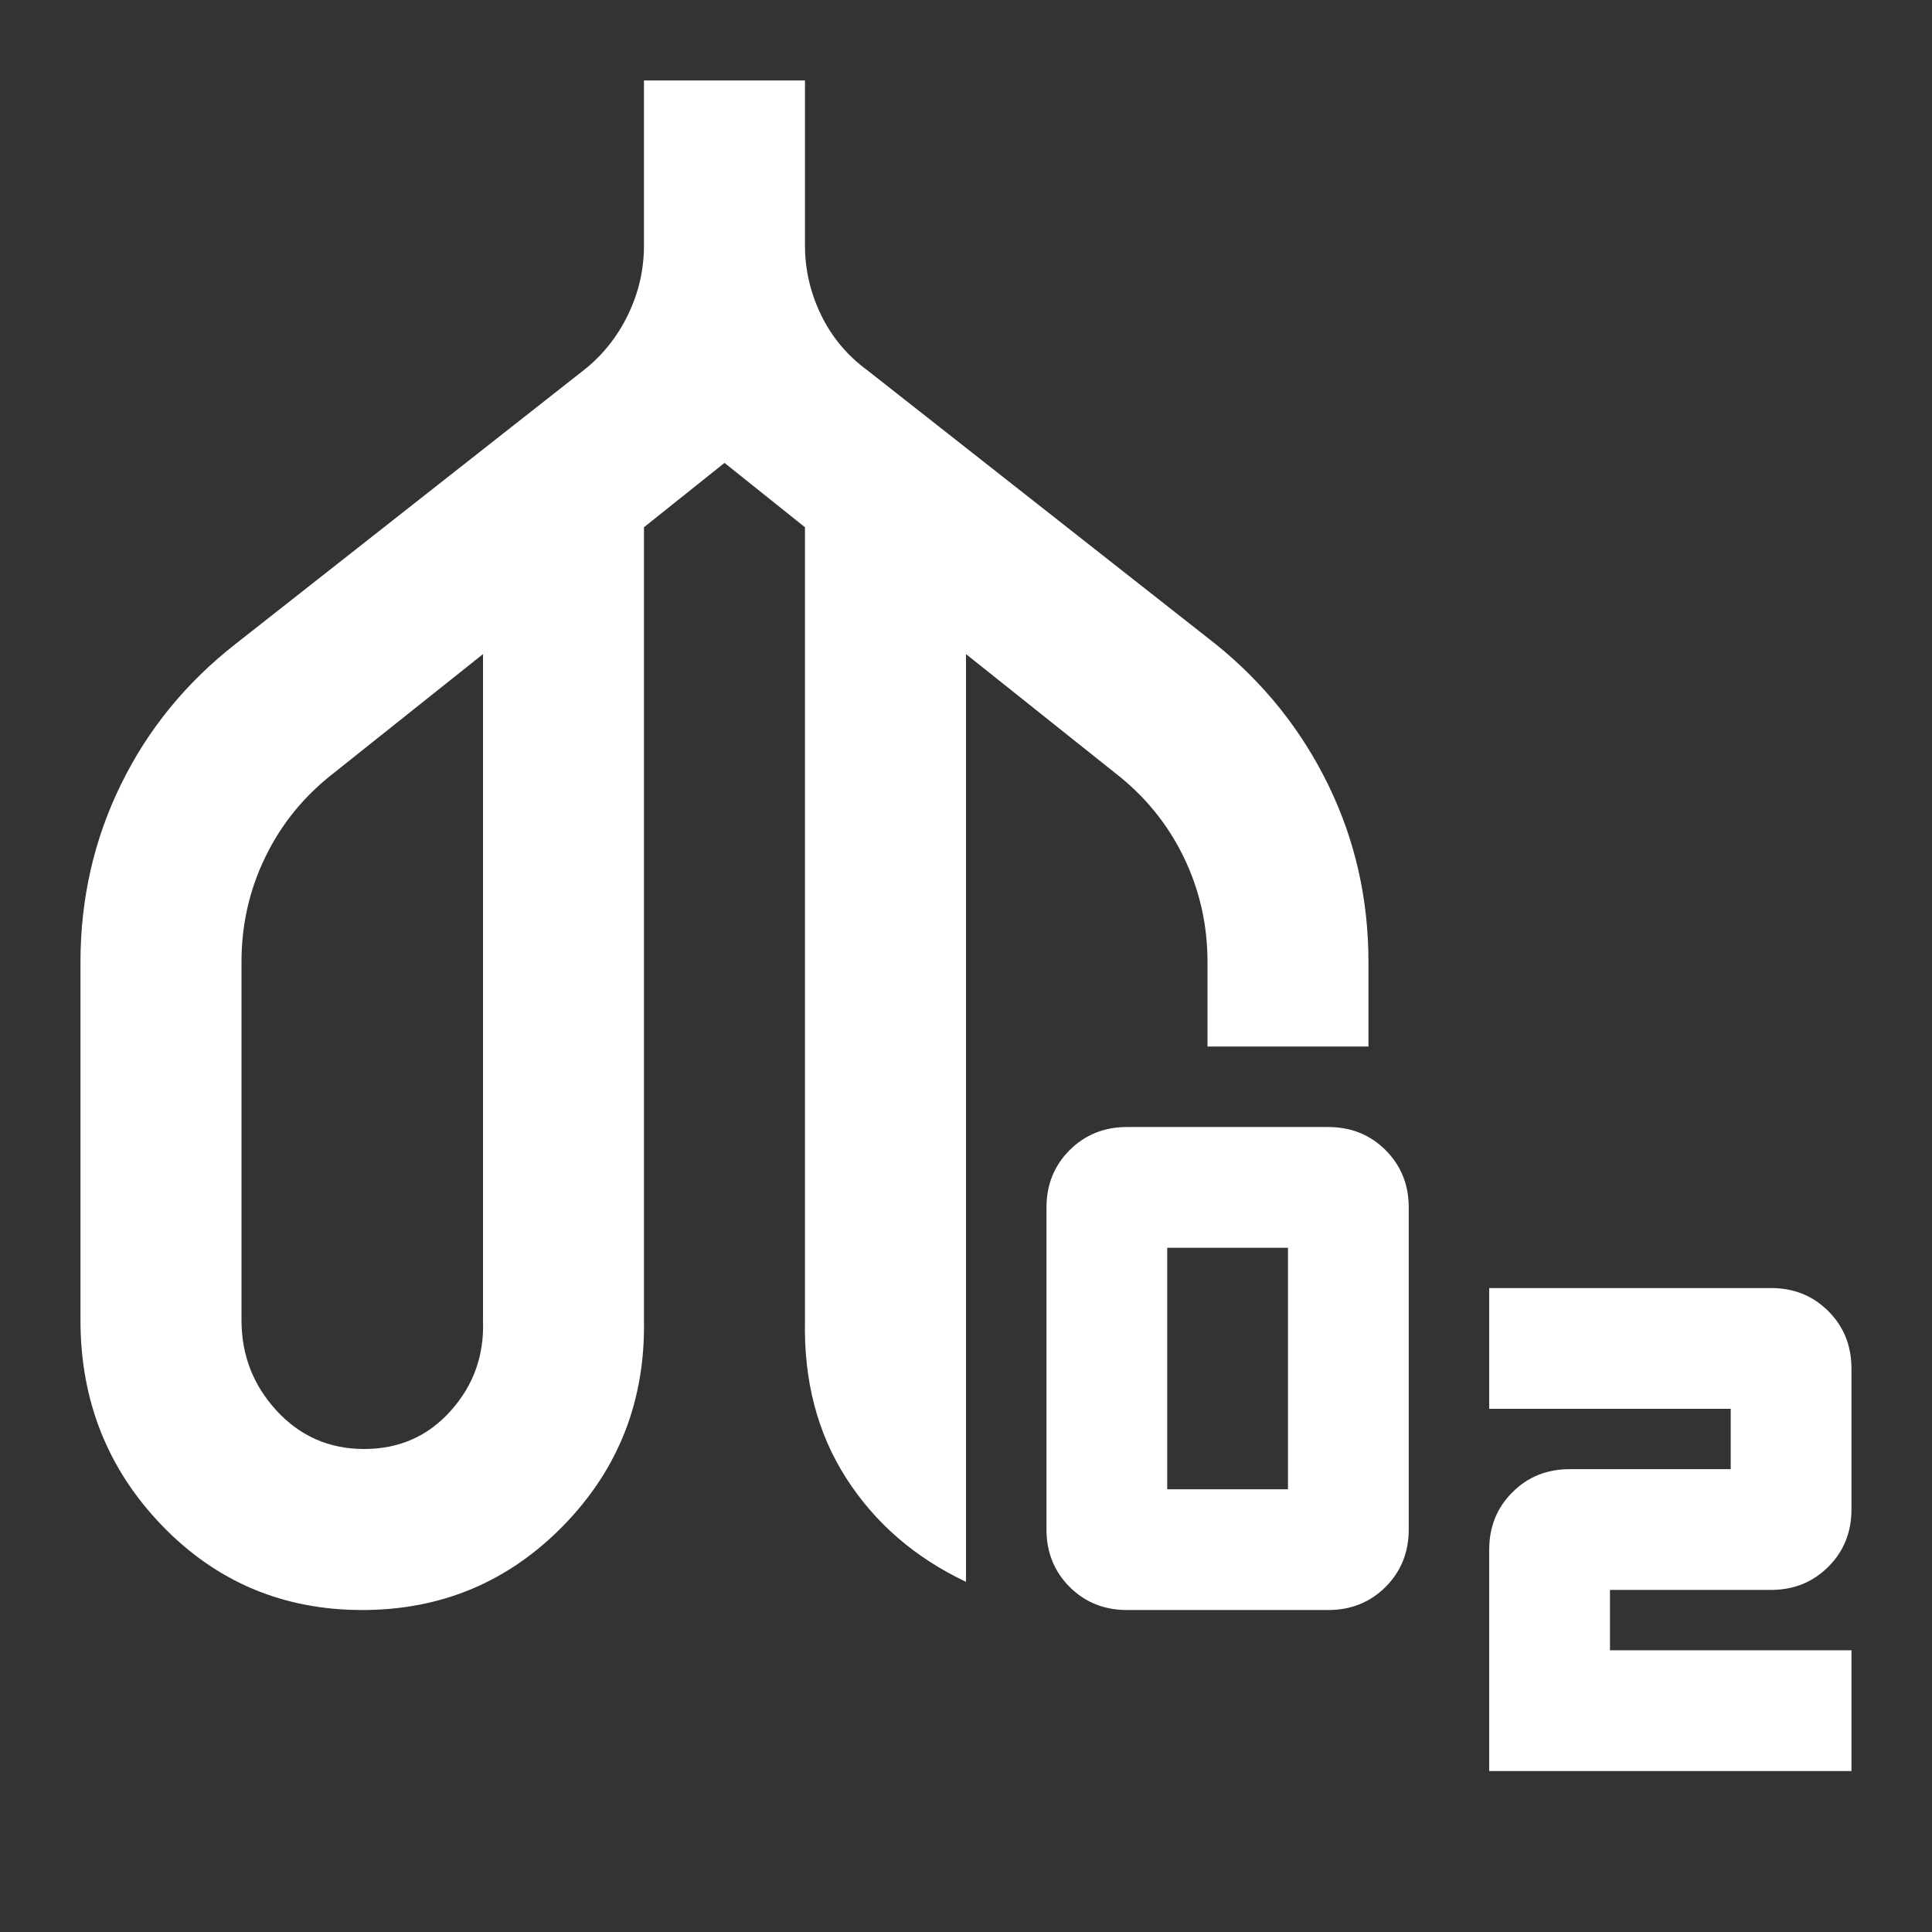 <svg fill="none" height="32" viewbox="0 0 32 32" width="32" xmlns="http://www.w3.org/2000/svg"><rect width="100%" height="100%" fill="#333333" stroke="none"/>	<mask height="32" id="mask0_205_1423" maskunits="userSpaceOnUse" style="mask-type:alpha" width="32" x="0" y="0">		<rect fill="#D9D9D9" height="32" width="32"></rect>	</mask>	<g mask="url(#mask0_205_1423)">		<path d="M6 26.667C4.689 26.667 3.583 26.2 2.683 25.267C1.783 24.334 1.333 23.2 1.333 21.867V15.934C1.333 14.889 1.555 13.911 2 13C2.444 12.089 3.077 11.311 3.9 10.667L9.666 6.133C9.977 5.889 10.222 5.583 10.4 5.217C10.578 4.85 10.666 4.467 10.666 4.067V1.333H13.333V4.067C13.333 4.467 13.422 4.85 13.6 5.217C13.777 5.583 14.033 5.889 14.366 6.133L20.133 10.667C20.933 11.311 21.555 12.089 22 13C22.444 13.911 22.666 14.889 22.666 15.934V17.334H20V15.934C20 15.311 19.866 14.728 19.6 14.184C19.333 13.639 18.955 13.178 18.466 12.8L16 10.834V26.2C15.155 25.8 14.494 25.228 14.016 24.483C13.539 23.739 13.311 22.867 13.333 21.867V8.733L12 7.667L10.666 8.733V21.867C10.689 23.2 10.244 24.334 9.333 25.267C8.422 26.2 7.311 26.667 6 26.667ZM6.033 24C6.611 24 7.089 23.789 7.466 23.367C7.844 22.945 8.022 22.445 8 21.867V10.834L5.533 12.8C5.044 13.178 4.666 13.639 4.4 14.184C4.133 14.728 4 15.311 4 15.934V21.867C4 22.445 4.194 22.945 4.583 23.367C4.972 23.789 5.455 24 6.033 24ZM18.666 26.667C18.289 26.667 17.972 26.539 17.716 26.284C17.461 26.028 17.333 25.711 17.333 25.334V20C17.333 19.622 17.461 19.306 17.716 19.05C17.972 18.795 18.289 18.667 18.666 18.667H22C22.378 18.667 22.694 18.795 22.95 19.05C23.205 19.306 23.333 19.622 23.333 20V25.334C23.333 25.711 23.205 26.028 22.95 26.284C22.694 26.539 22.378 26.667 22 26.667H18.666ZM19.333 24.667H21.333V20.667H19.333V24.667ZM24.666 29.334V25.667C24.666 25.289 24.794 24.972 25.05 24.717C25.305 24.461 25.622 24.334 26 24.334H28.666V23.334H24.666V21.334H29.333C29.711 21.334 30.027 21.461 30.283 21.717C30.539 21.972 30.666 22.289 30.666 22.667V25C30.666 25.378 30.539 25.695 30.283 25.95C30.027 26.206 29.711 26.334 29.333 26.334H26.666V27.334H30.666V29.334H24.666Z" fill="white"></path>	</g></svg>